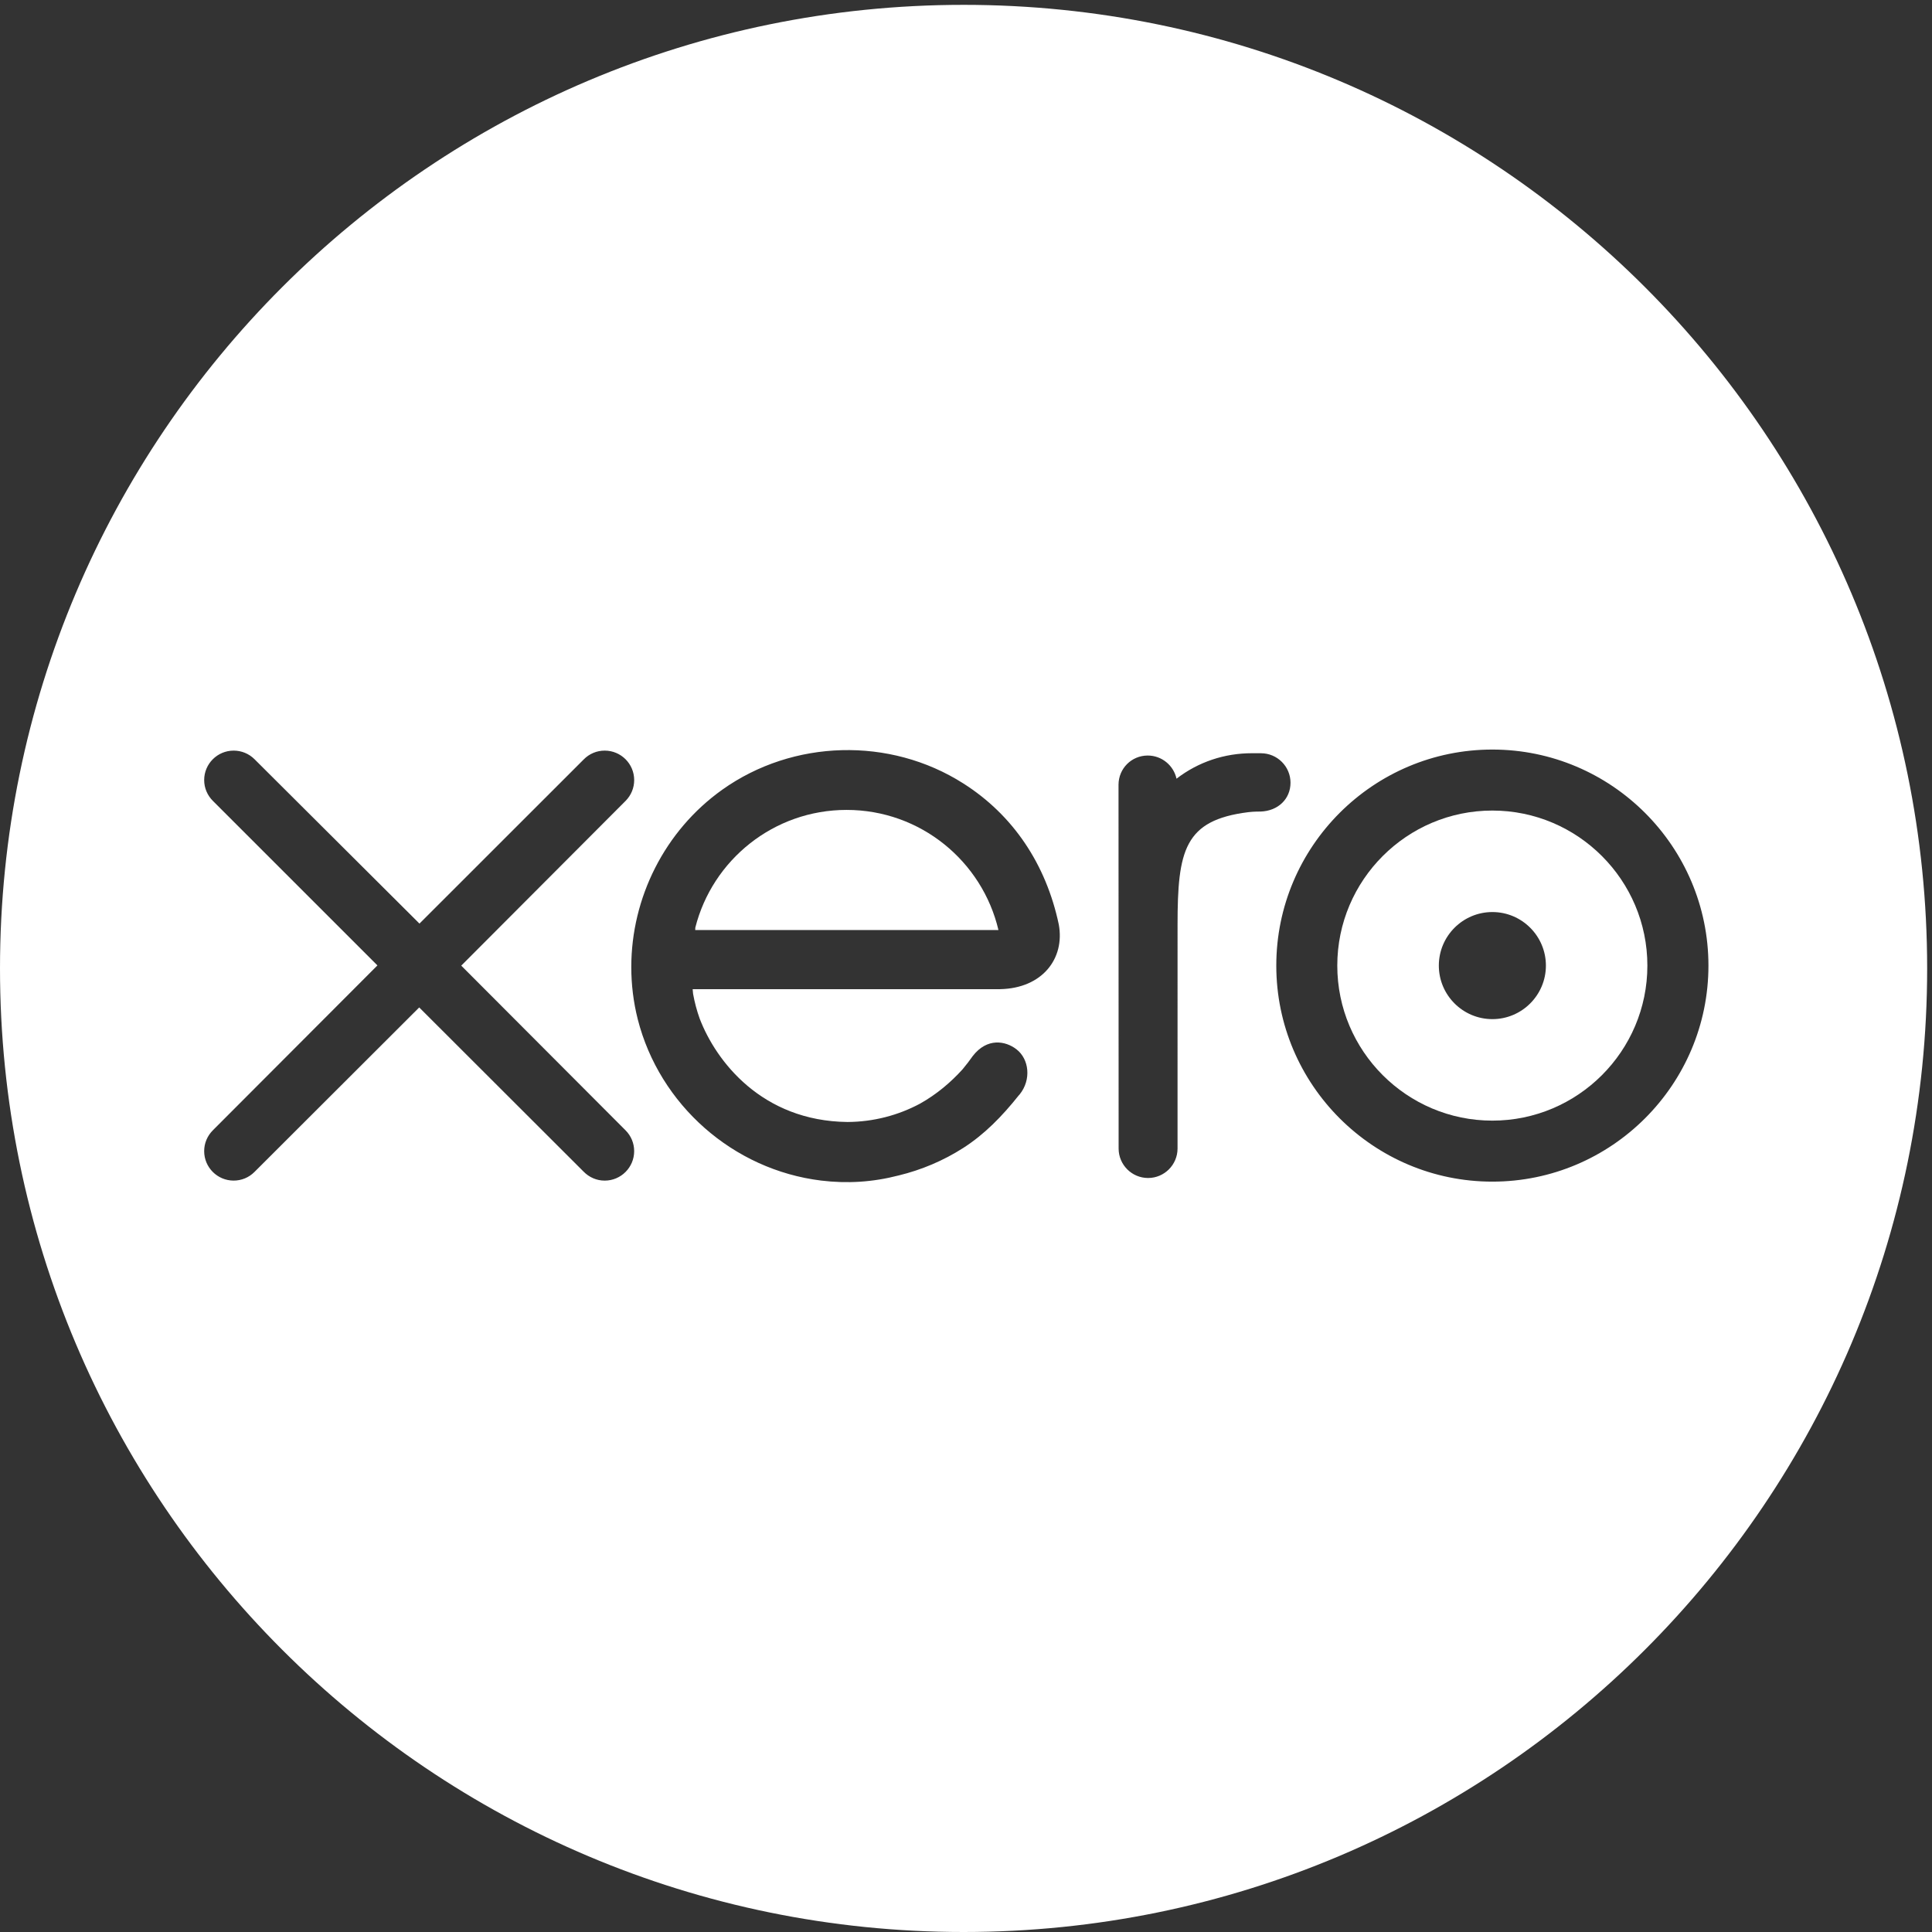 <?xml version="1.0" encoding="UTF-8" standalone="no"?>
<!-- Created with Inkscape (http://www.inkscape.org/) -->

<svg
   version="1.1"
   id="svg1"
   width="783.827"
   height="783.827"
   viewBox="0 0 783.827 783.827"
   sodipodi:docname="xero-logo-inv-CMYK.eps"
   xmlns:inkscape="http://www.inkscape.org/namespaces/inkscape"
   xmlns:sodipodi="http://sodipodi.sourceforge.net/DTD/sodipodi-0.dtd"
   xmlns="http://www.w3.org/2000/svg"
   xmlns:svg="http://www.w3.org/2000/svg">
  <rect x="0" y="0" width="783.827" height="783.827" fill="#333333" stroke="none"/>
  <defs
     id="defs1" />
  <sodipodi:namedview
     id="namedview1"
     pagecolor="#ffffff"
     bordercolor="#000000"
     borderopacity="0.25"
     inkscape:showpageshadow="2"
     inkscape:pageopacity="0.0"
     inkscape:pagecheckerboard="0"
     inkscape:deskcolor="#d1d1d1">
    <inkscape:page
       x="0"
       y="0"
       inkscape:label="1"
       id="page1"
       width="783.827"
       height="783.827"
       margin="0"
       bleed="0" />
  </sodipodi:namedview>
  <g
     id="g1"
     inkscape:groupmode="layer"
     inkscape:label="1">
    <g
       id="group-R5">
      <path
         id="path2"
         d="m 4552.46,2784.65 c -90.17,0 -163.4,73.26 -163.4,163.32 0,90.08 73.23,163.33 163.4,163.33 89.96,0 163.22,-73.25 163.22,-163.33 0,-90.06 -73.26,-163.32 -163.22,-163.32 z m -0.17,636.24 c -260.83,0 -472.99,-212.2 -472.99,-473 0,-260.74 212.16,-472.85 472.99,-472.85 260.7,0 472.91,212.11 472.91,472.85 0,260.8 -212.21,473 -472.91,473"
         style="fill:#ffffff;fill-opacity:1;fill-rule:nonzero;stroke:none"
         transform="matrix(0.133,0,0,-0.133,0,783.827)" />
      <path
         id="path3"
         d="m 2582.5,3422.85 c -222.48,0 -409.29,-152.64 -461.47,-358.91 -0.12,-2.53 -0.31,-5.09 -0.31,-7.55 h 924.98 c -49.51,210.07 -238.03,366.46 -463.2,366.46"
         style="fill:#ffffff;fill-opacity:1;fill-rule:nonzero;stroke:none"
         transform="matrix(0.133,0,0,-0.133,0,783.827)" />
      <path
         id="path4"
         d="m 4552.29,2288.94 c -363.4,0 -659.05,295.61 -659.05,658.95 0,363.39 295.65,659.08 659.05,659.08 363.39,0 659.19,-295.69 659.19,-659.08 0,-363.34 -295.8,-658.95 -659.19,-658.95 z m -744.58,1127.01 c -194.86,-24.35 -215.66,-116.22 -215.66,-343.7 0,0 -0.04,-682.29 -0.04,-682.51 -0.13,-49.53 -40.43,-89.7 -89.86,-89.7 -49.44,0 -89.75,40.17 -89.88,89.59 0,0 -0.3,1109.82 -0.3,1110 0.12,49.51 39.71,89.1 89.12,89.1 42.93,0 78.97,-30.34 87.78,-70.66 66.87,51.53 146.93,77.71 229.94,77.71 l 27.65,-0.08 c 49.69,0 90.14,-40.32 90.14,-89.87 0,-49.52 -37.89,-86.16 -91.21,-87.99 -0.08,0 -19.67,0.35 -37.68,-1.89 z m -756.67,-539.88 c 0,0 -884.07,-0.15 -938.12,-0.15 0.18,-4.32 0.63,-9.01 1.24,-13.87 4.67,-25.98 11.37,-51.21 20.06,-75.53 49.76,-130.25 189.65,-312.73 451.07,-315.64 79.87,0.45 155,20.58 220.93,55.8 51.81,28.94 95.05,66.25 129.9,104.76 11.57,13.81 22.08,27.62 31.5,41.04 43.83,56.13 99.53,45.82 132.71,20.39 39.34,-30.14 45.98,-93.28 10.18,-137.68 -1.04,-1.25 -2.09,-2.3 -3.13,-3.49 -51.58,-64.69 -104.84,-118.73 -168.59,-159.71 -61.42,-39.36 -128.08,-67.3 -196.97,-84.06 -80.17,-20.76 -157.59,-25.37 -237.13,-15.74 -268.04,32.81 -492.86,230.78 -559.34,492.3 -13.28,52.58 -19.66,106 -19.66,158.92 0,211.06 101.63,415.95 277.69,541.2 215.84,153.49 510.92,161.33 734.38,19.47 152.87,-96.73 253.26,-247.35 291.99,-430.72 19.12,-103.81 -50.1,-194.59 -178.71,-197.29 z M 1844.62,2292.05 c -24.45,0 -47.36,9.78 -65.12,28.14 l -500.72,500.12 -502.632,-501.95 c -16.949,-16.96 -39.507,-26.25 -63.449,-26.25 -49.539,0 -89.871,40.23 -89.871,89.82 0,24.28 9.61,47.01 27.231,64.36 L 1151.35,2948.52 649.801,3450 c -17.321,17.09 -26.973,39.77 -26.973,63.94 0,49.55 40.332,89.81 89.871,89.81 23.899,0 46.442,-9.24 63.449,-26.01 l 503.412,-501.68 c 0,0 501.12,500.83 501.17,500.92 17.08,17.29 39.73,26.77 63.89,26.77 49.6,0 89.92,-40.28 89.92,-89.88 0,-23.8 -9.28,-46.24 -25.91,-63.19 l -501.62,-502.86 501.34,-502.53 c 16.87,-16.95 26.14,-39.43 26.14,-63.36 0,-49.59 -40.32,-89.88 -89.87,-89.88 z m 1094.71,3586.6 C 1315.98,5878.65 0,4562.67 0,2939.33 0,1315.97 1315.98,0 2939.33,0 c 1623.35,0 2939.32,1315.97 2939.32,2939.33 0,1623.34 -1315.97,2939.32 -2939.32,2939.32"
         style="fill:#ffffff;fill-opacity:1;fill-rule:nonzero;stroke:none"
         transform="matrix(0.133,0,0,-0.133,0,783.827)" />
    </g>
  </g>
</svg>
